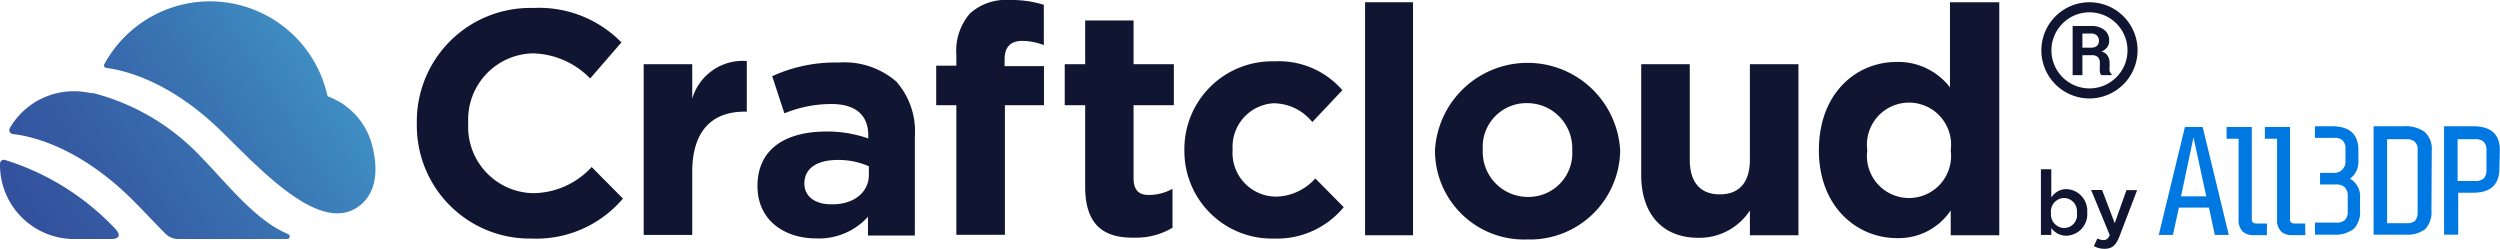 <svg xmlns="http://www.w3.org/2000/svg" xmlns:xlink="http://www.w3.org/1999/xlink" viewBox="0 0 166.31 16.55"><defs><style>.cls-1{fill:url(#New_Gradient_Swatch_copy_3);}.cls-2{fill:url(#New_Gradient_Swatch_copy_3-2);}.cls-3{fill:url(#New_Gradient_Swatch_copy_3-3);}.cls-4{fill:#101531;}.cls-5{fill:#0078e1;}</style><linearGradient id="New_Gradient_Swatch_copy_3" x1="72.68" y1="-29.06" x2="-19.2" y2="31.01" gradientUnits="userSpaceOnUse"><stop offset="0" stop-color="#71ccdc"/><stop offset="0.43" stop-color="#4ac6e7"/><stop offset="0.44" stop-color="#49c2e4"/><stop offset="0.53" stop-color="#4198ca"/><stop offset="0.62" stop-color="#3a76b4"/><stop offset="0.71" stop-color="#355ba3"/><stop offset="0.8" stop-color="#314897"/><stop offset="0.89" stop-color="#2f3d8f"/><stop offset="1" stop-color="#2e398d"/></linearGradient><linearGradient id="New_Gradient_Swatch_copy_3-2" x1="72.22" y1="-28.86" x2="-19" y2="30.78" xlink:href="#New_Gradient_Swatch_copy_3"/><linearGradient id="New_Gradient_Swatch_copy_3-3" x1="69.85" y1="-29.83" x2="-19.88" y2="28.84" xlink:href="#New_Gradient_Swatch_copy_3"/></defs><g id="Layer_2" data-name="Layer 2"><g id="Layer_1-2" data-name="Layer 1"><path class="cls-1" d="M23.82,13.76C21.34,15.5,17.62,11.58,15,9,11.47,5.43,8.33,4.68,7.07,4.52a.17.17,0,0,1-.13-.25A8,8,0,0,1,21.77,6.32a.14.14,0,0,0,.09.11,4.72,4.72,0,0,1,2.86,3.1v0C24.86,10.08,25.56,12.53,23.82,13.76Z"/><path class="cls-2" d="M8.89,13.37c.72.72,1.42,1.48,2.14,2.2a1.21,1.21,0,0,0,.83.33h7.23a.17.17,0,0,0,.07-.33c-2.15-.89-4-3.3-5.73-5.07A15,15,0,0,0,6.23,6.2h0l-.14,0a6,6,0,0,0-1-.13H4.93A4.91,4.91,0,0,0,.66,8.51a.27.27,0,0,0,.21.41C2.05,9.05,5.27,9.74,8.89,13.37Z"/><path class="cls-3" d="M7.35,15.9H4.93a4.93,4.93,0,0,1-4.93-5,.26.26,0,0,1,.33-.26,17,17,0,0,1,7.29,4.53S8.4,15.9,7.35,15.9Z"/><path class="cls-4" d="M139,6.55a3.2,3.2,0,1,1,3.2-3.2A3.21,3.21,0,0,1,139,6.55Zm0-5.73a2.53,2.53,0,1,0,2.53,2.53A2.53,2.53,0,0,0,139,.82Z"/><path class="cls-4" d="M138.53,3.67V5h-.65V1.73h1.22A1.35,1.35,0,0,1,140,2a.86.86,0,0,1,.31.71.71.71,0,0,1-.13.43.89.89,0,0,1-.38.29.66.66,0,0,1,.41.28.91.91,0,0,1,.13.49v.23a1.5,1.5,0,0,0,0,.29.4.4,0,0,0,.13.21V5h-.67a.34.34,0,0,1-.11-.24,1.71,1.71,0,0,1,0-.31V4.18a.52.52,0,0,0-.13-.38.54.54,0,0,0-.37-.13Zm0-.5h.56a.62.62,0,0,0,.4-.11.44.44,0,0,0,.14-.35.48.48,0,0,0-.14-.35.51.51,0,0,0-.39-.13h-.57Z"/><path class="cls-4" d="M27.73,8.26v0A7.55,7.55,0,0,1,35.48.53a7.67,7.67,0,0,1,5.86,2.29l-2.08,2.4a5.49,5.49,0,0,0-3.8-1.67,4.4,4.4,0,0,0-4.31,4.63v0a4.41,4.41,0,0,0,4.31,4.67,5.34,5.34,0,0,0,3.9-1.74l2.08,2.1a7.56,7.56,0,0,1-6.09,2.66A7.51,7.51,0,0,1,27.73,8.26Z"/><path class="cls-4" d="M42.82,4.27h3.23V6.56a3.5,3.5,0,0,1,3.63-2.5V7.43h-.17c-2.15,0-3.46,1.3-3.46,4v4.2H42.82Z"/><path class="cls-4" d="M50.39,12.38v0c0-2.49,1.89-3.63,4.59-3.63a8.23,8.23,0,0,1,2.78.46V9c0-1.33-.83-2.08-2.44-2.08a8.21,8.21,0,0,0-3.14.62l-.81-2.47a10.06,10.06,0,0,1,4.42-.91,5.28,5.28,0,0,1,3.84,1.27,5,5,0,0,1,1.23,3.64v6.6H57.74V14.42a4.38,4.38,0,0,1-3.44,1.44C52.15,15.86,50.39,14.63,50.39,12.38Zm7.41-.74v-.58a5.06,5.06,0,0,0-2.06-.42c-1.38,0-2.23.55-2.23,1.57v0c0,.87.73,1.38,1.77,1.38C56.78,13.63,57.8,12.8,57.8,11.64Z"/><path class="cls-4" d="M63.62,7H62.28V4.37h1.34V3.65A3.79,3.79,0,0,1,64.53.89,3.57,3.57,0,0,1,67.14,0a7.24,7.24,0,0,1,2.3.32V3A4.13,4.13,0,0,0,68,2.72c-.74,0-1.17.38-1.17,1.23V4.4h2.62V7H66.85v8.62H63.62Z"/><path class="cls-4" d="M72.19,12.42V7H70.83V4.27h1.36V1.36h3.22V4.27h2.68V7H75.41v4.86c0,.75.32,1.11,1,1.11a3.24,3.24,0,0,0,1.59-.41v2.59a4.72,4.72,0,0,1-2.55.66C73.52,15.84,72.19,15.06,72.19,12.42Z"/><path class="cls-4" d="M78.79,10v0a5.84,5.84,0,0,1,6-5.92A5.59,5.59,0,0,1,89.3,6l-2,2.12a3.33,3.33,0,0,0-2.59-1.25A2.9,2.9,0,0,0,82,9.94v0a2.91,2.91,0,0,0,2.89,3.14,3.59,3.59,0,0,0,2.61-1.21l1.89,1.91a5.75,5.75,0,0,1-4.65,2.09A5.82,5.82,0,0,1,78.79,10Z"/><path class="cls-4" d="M90.81.15H94v15.5H90.81Z"/><path class="cls-4" d="M95.46,10v0a6.17,6.17,0,0,1,12.32,0v0a6,6,0,0,1-6.18,5.93A5.92,5.92,0,0,1,95.46,10Zm9.13,0v0a3,3,0,0,0-3-3.14,2.91,2.91,0,0,0-2.95,3.1v0a3,3,0,0,0,3,3.14A2.91,2.91,0,0,0,104.59,10Z"/><path class="cls-4" d="M109.18,11.64V4.27h3.23v6.35c0,1.53.72,2.31,2,2.31s2-.78,2-2.31V4.27h3.23V15.65h-3.23V14a4,4,0,0,1-3.33,1.82C110.61,15.86,109.18,14.25,109.18,11.64Z"/><path class="cls-4" d="M121,10v0c0-3.8,2.48-5.88,5.18-5.88a4.35,4.35,0,0,1,3.54,1.69V.15H133v15.5h-3.23V14a4.16,4.16,0,0,1-3.54,1.84C123.56,15.86,121,13.78,121,10Zm8.77,0v0a2.8,2.8,0,1,0-5.55,0v0a2.8,2.8,0,1,0,5.55,0Z"/><path class="cls-5" d="M145.09,13.06l.83-3.92.85,3.92Zm1.44-4.61h-1.18l-1.74,7.18h.94l.4-1.82h2l.39,1.82h.93Z"/><path class="cls-5" d="M150.81,14.87h-.66a.45.45,0,0,1-.28-.07.34.34,0,0,1-.07-.24V8.45h-1.68v.78h.8v5.38a1.06,1.06,0,0,0,.26.78,1,1,0,0,0,.62.25h1Z"/><path class="cls-5" d="M153.35,14.87h-.65a.5.5,0,0,1-.29-.07.34.34,0,0,1-.07-.24V8.45h-1.67v.78h.81v5.38a1.06,1.06,0,0,0,.26.78,1,1,0,0,0,.62.25h1Z"/><path class="cls-5" d="M157,13.16a1.33,1.33,0,0,0-.67-1.27,1.38,1.38,0,0,0,.56-1.2V10c0-1.07-.58-1.6-1.76-1.6H154v.77h1.27a.78.78,0,0,1,.57.17.75.75,0,0,1,.19.57v.83a.71.71,0,0,1-.23.56.73.73,0,0,1-.53.2h-.93v.77h1.09a.79.79,0,0,1,.55.19.75.75,0,0,1,.2.55v1.05a.77.77,0,0,1-.18.57.81.81,0,0,1-.58.18H154v.8h1.25a2,2,0,0,0,1.34-.39A1.62,1.62,0,0,0,157,14Z"/><path class="cls-5" d="M161.77,10a1.5,1.5,0,0,0-.48-1.23,2.15,2.15,0,0,0-1.39-.37h-2v7.21H160a2,2,0,0,0,1.34-.37,1.67,1.67,0,0,0,.41-1.25Zm-1.08,4.67a.86.86,0,0,1-.58.18H158.8V9.26h1.32a.75.75,0,0,1,.54.19.7.7,0,0,1,.17.57v4.15a.75.75,0,0,1-.18.52Z"/><path class="cls-5" d="M166.3,10c0-1.07-.59-1.6-1.77-1.6h-1.94v7.21h.94V12.82h1c1.16,0,1.74-.54,1.74-1.63Zm-1.08,1.87a.76.76,0,0,1-.56.17h-1.17V9.26h1.17a.76.76,0,0,1,.56.17.78.78,0,0,1,.19.57v1.33A.83.83,0,0,1,165.22,11.89Z"/><path class="cls-4" d="M136.46,15.17v.46h-.69V11.26h.69v1.88a1.19,1.19,0,0,1,1-.56,1.44,1.44,0,0,1,1.39,1.55h0a1.43,1.43,0,0,1-1.39,1.55A1.23,1.23,0,0,1,136.46,15.17Zm1.7-1h0a.88.88,0,0,0-.85-1,.9.9,0,0,0-.87,1h0a.91.91,0,0,0,.87,1A.87.87,0,0,0,138.16,14.14Z"/><path class="cls-4" d="M141.46,12.65h.71L141,15.71c-.23.61-.5.84-1,.84a1.46,1.46,0,0,1-.71-.18l.24-.51a.8.8,0,0,0,.4.11c.19,0,.31-.08.42-.33l-1.24-3h.73l.84,2.21Z"/></g></g></svg>